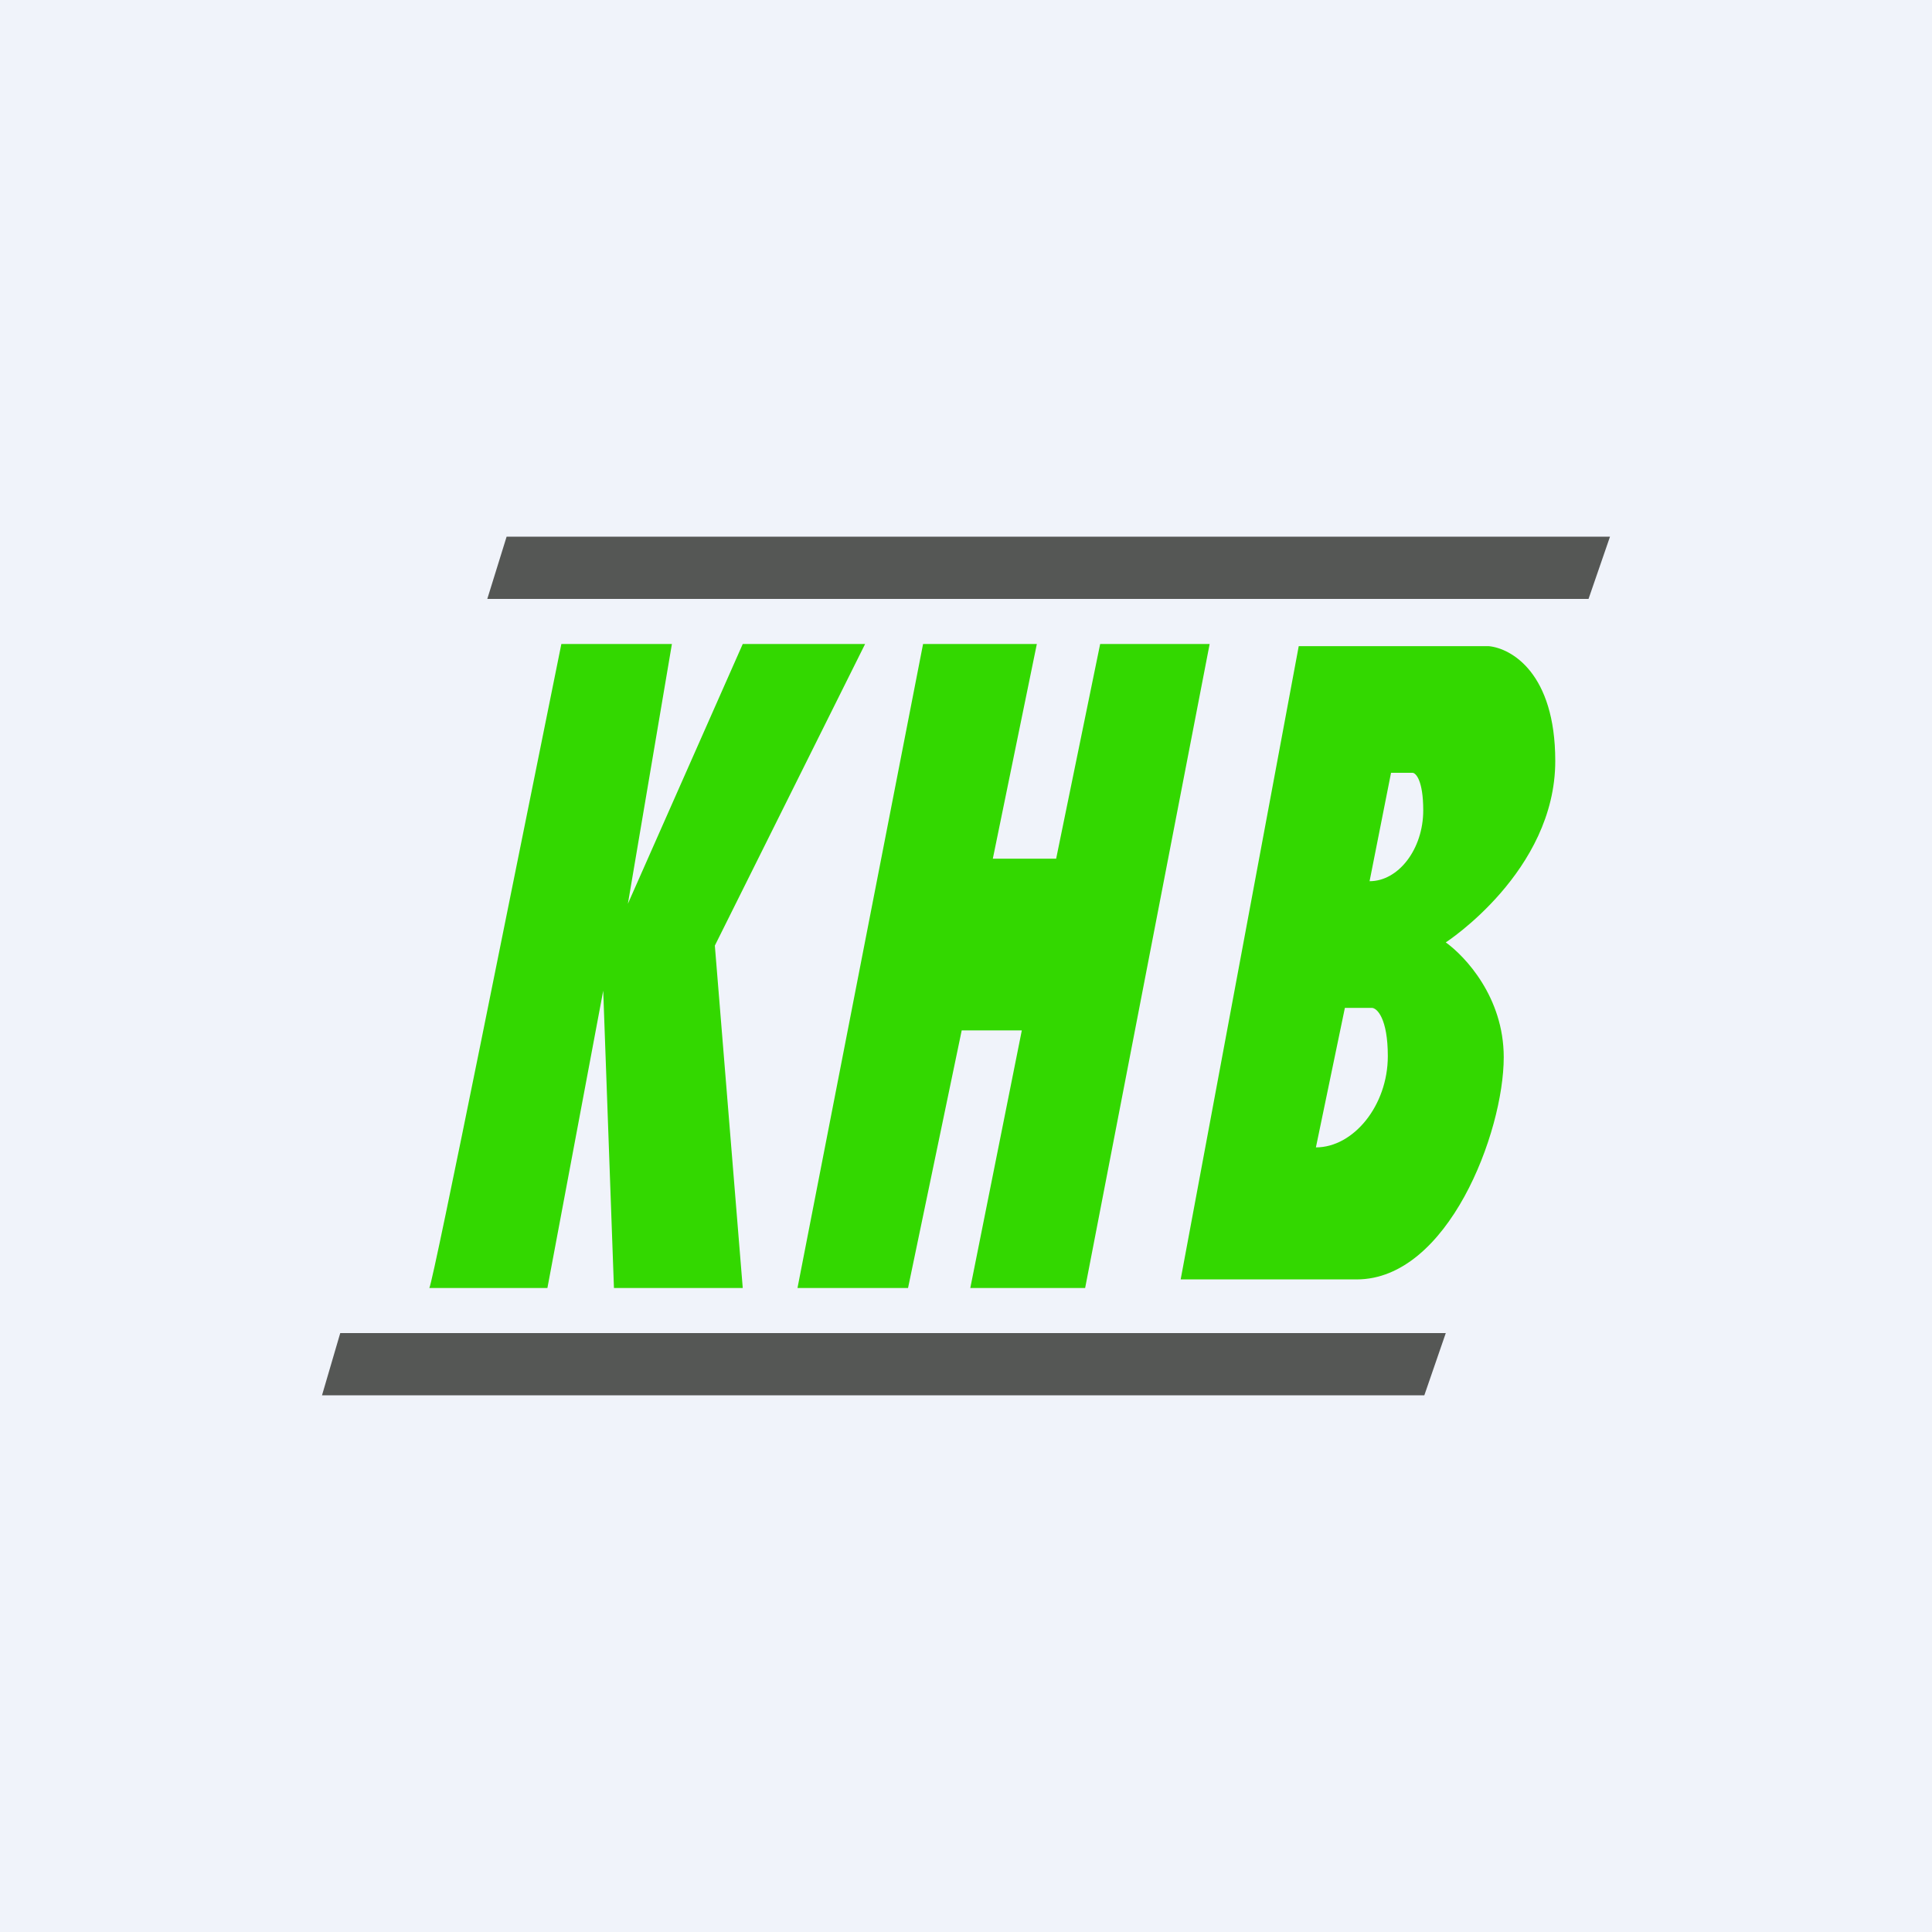 <!-- by TradingView --><svg width="18" height="18" viewBox="0 0 18 18" xmlns="http://www.w3.org/2000/svg"><path fill="#F0F3FA" d="M0 0h18v18H0z"/><path d="M4.54 5.58H14.8L15 5H4.72l-.18.58ZM3 13h10.27l.2-.58H3.17L3 13Z" fill="#555755"/><path d="M5.23 6c-.4 1.97-1.19 5.93-1.23 6h1.1l.52-2.77.1 2.77h1.2l-.26-3.19L8.06 6H6.92L5.85 8.42 6.26 6H5.23ZM8.6 6l-1.17 6h1.03l.5-2.4h.56L9.04 12h1.07l1.16-6h-1.02l-.41 2h-.59l.41-2H8.61Zm3.5.02-1.1 5.9h1.64c.85 0 1.37-1.37 1.37-2.07 0-.56-.36-.94-.54-1.07 0 0 1.02-.66 1.02-1.69 0-.82-.41-1.05-.62-1.07h-1.76Zm.86 1.18h.2c.03 0 .1.07.1.35 0 .36-.23.66-.5.66l.2-1.01Zm-.43 2.19h.25c.05 0 .15.1.15.45 0 .46-.32.85-.67.85l.27-1.3Z" fill="#33D800"/></svg>